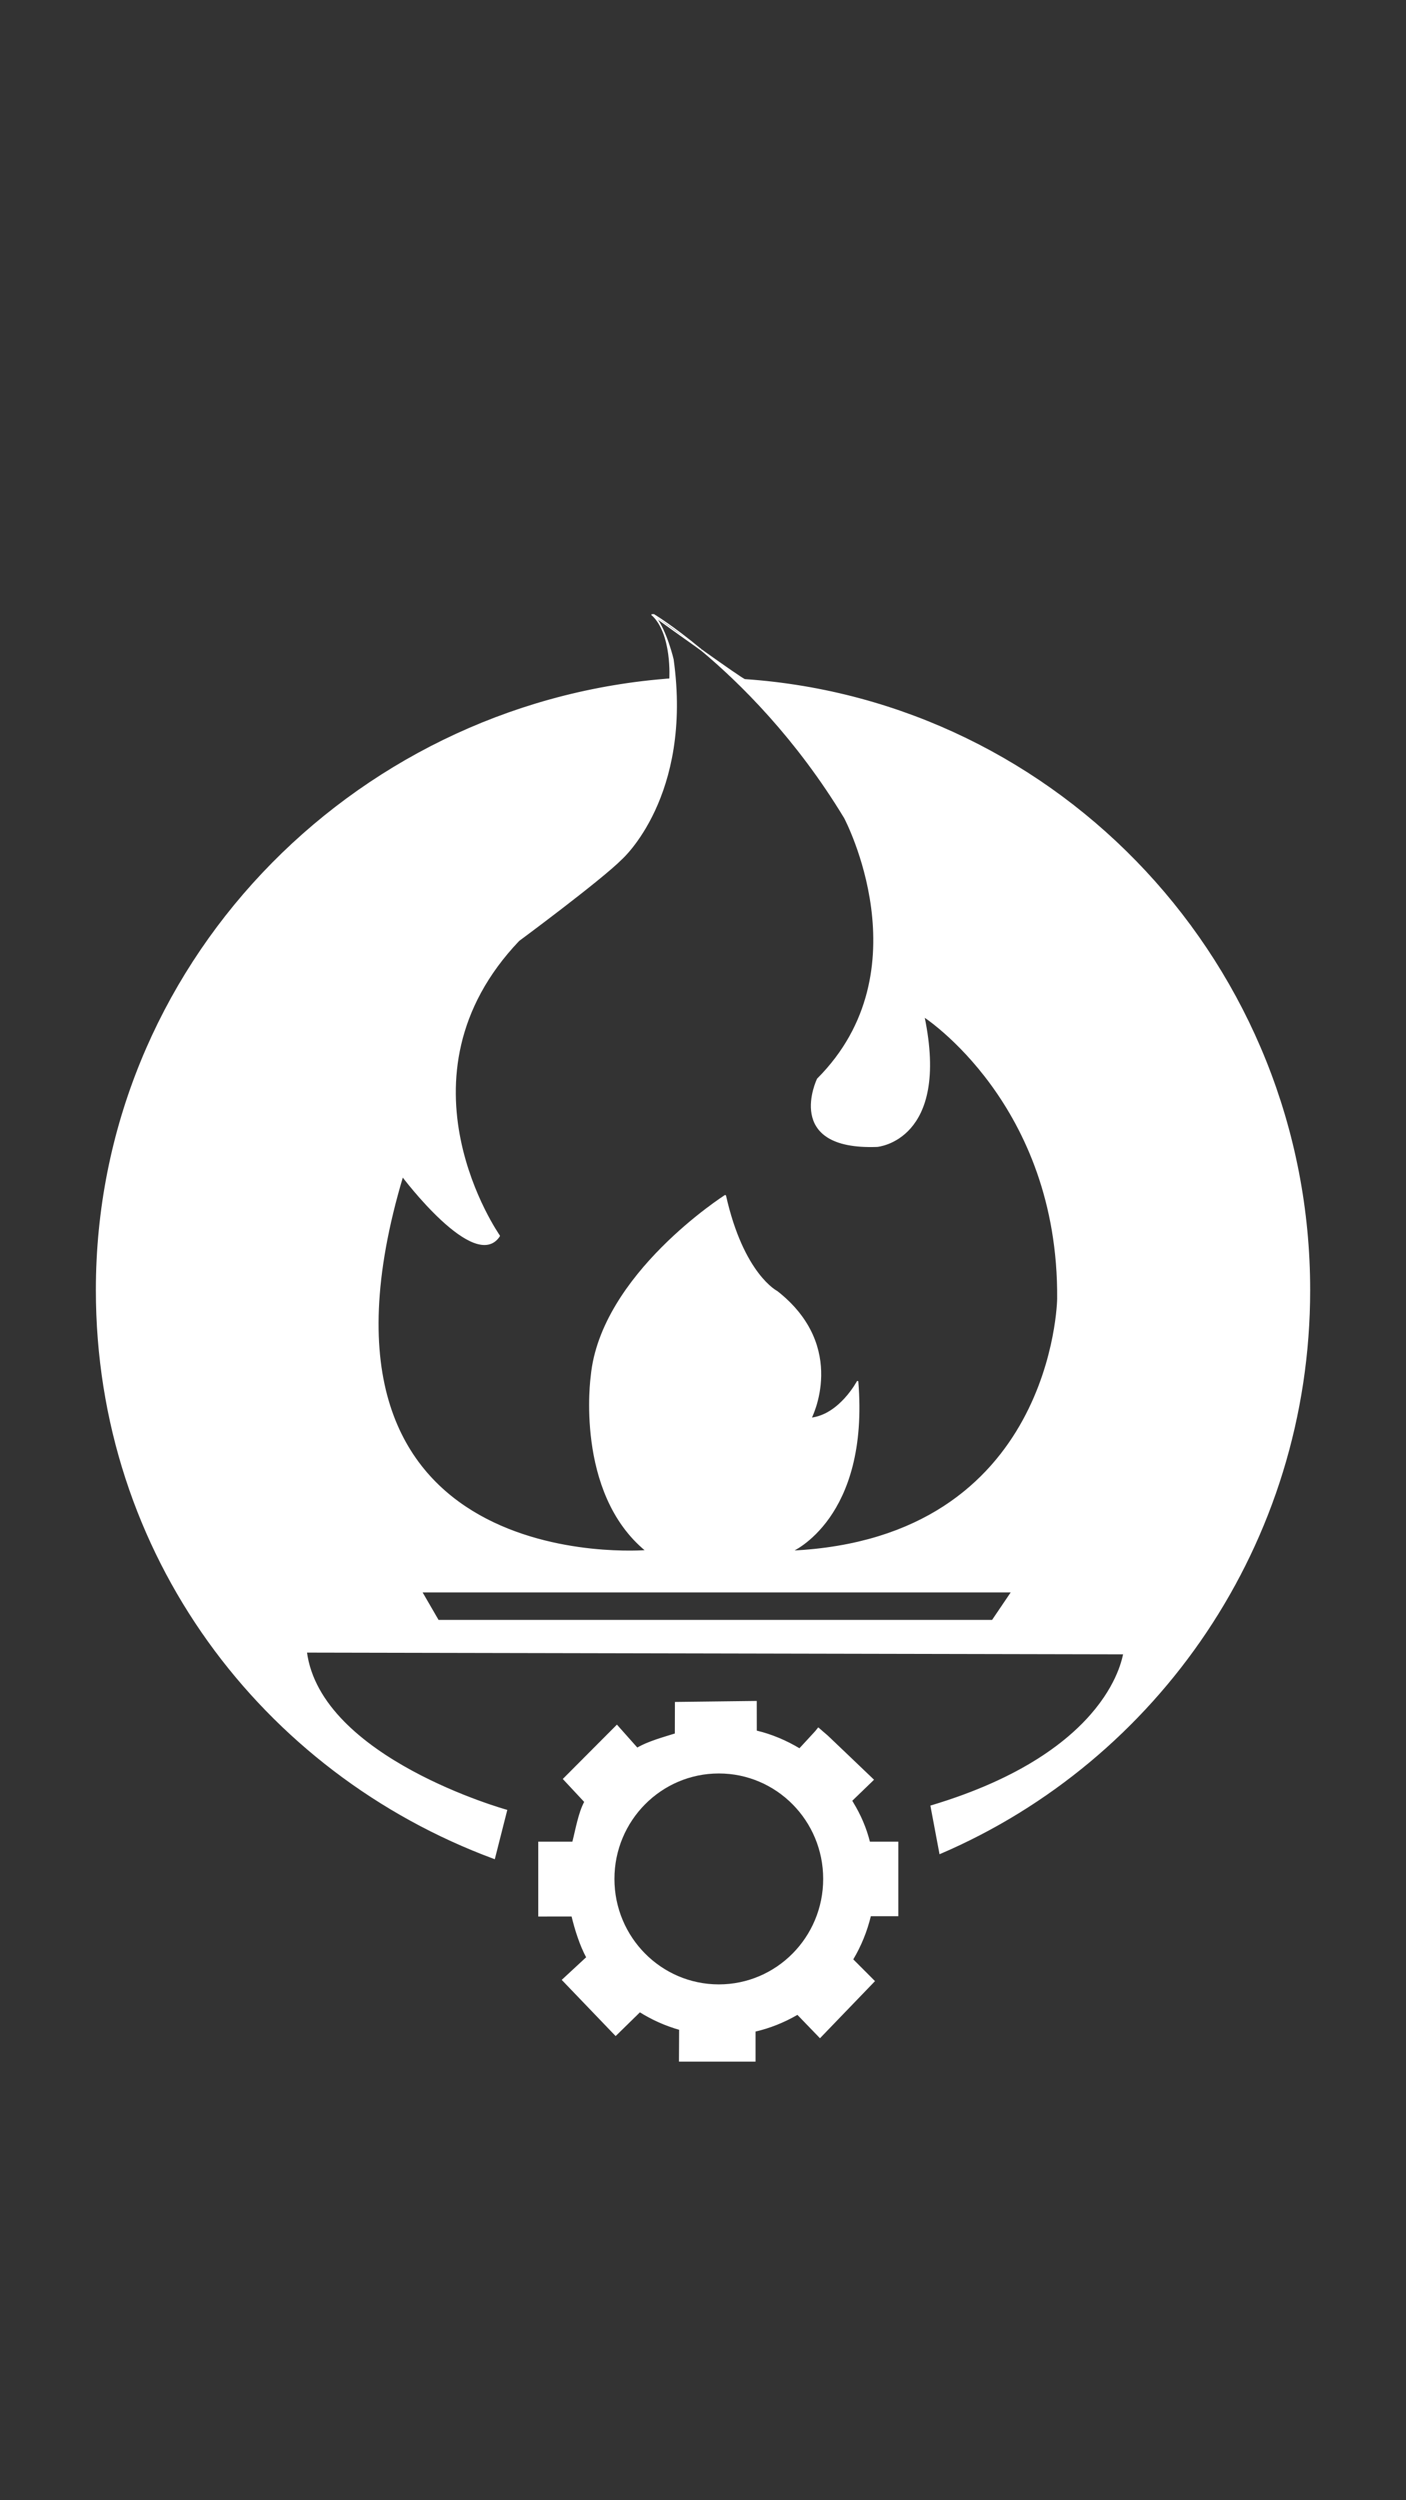 <?xml version="1.0" encoding="utf-8"?>
<!-- Generator: Adobe Illustrator 28.2.0, SVG Export Plug-In . SVG Version: 6.00 Build 0)  -->
<svg version="1.1" id="Layer_1" xmlns="http://www.w3.org/2000/svg" xmlns:xlink="http://www.w3.org/1999/xlink" x="0px" y="0px"
	 viewBox="0 0 1080 1920" style="enable-background:new 0 0 1080 1920;" xml:space="preserve">
<rect x="0" y="0" width="1080" height="1920" fill="#333333" stroke="none"/>
<style type="text/css">
	.st0{fill:#FFFFFF;}
	.st1{fill:none;stroke:#FFFFFF;stroke-miterlimit:10;}
	.st2{fill:none;stroke:#FFFFFF;stroke-linejoin:bevel;stroke-miterlimit:10;}
</style>
<g>
	<g id="XMLID_2_">
		<g>
			<path class="st0" d="M1005.89,990.68c0,194.3-117,361.06-283.83,432.54l-6.83-36.31c140.4-41.99,147.43-117,148.1-117
				l-628.08-1.34c10.76,81.94,153.82,121.64,153.82,121.64l-9.35,36.88c-178.33-65.9-305.59-233.77-305.59-436.41
				c0-248.23,195-448.78,436.61-468.89c2.22-0.17-0.07-0.07,3.87-0.27c0,0,2.35-35.13-13.95-49.66c0.24,0.17,1.18,0.84,2.72,1.95
				c8.61,11.3,13.55,32.58,13.55,32.58c14.66,105.1-39.51,153.11-39.51,153.11c-16.04,16.17-78.98,62.7-78.98,62.7
				c-100.43,105.4-14.89,226.88-14.89,226.88c-18.59,28.51-74.37-45.86-74.37-45.86c-93,311.17,187.2,287.63,187.2,287.63
				c-54.57-44.65-42.16-133.91-42.16-133.91c7.43-78.1,102.92-138.86,102.92-138.86c13.62,60.75,39.67,73.77,39.67,73.77
				c54.53,42.8,26.02,97.33,26.02,97.33c22.32-2.49,35.94-28.51,35.94-28.51c8.67,105.37-50.8,130.59-50.8,130.59
				c202.07-9.51,204.55-193.83,204.55-193.83c1.21-149.99-102.92-216.93-102.92-216.93c19.87,95.25-35.84,99.76-35.84,99.76
				c-72.08,2.69-45.73-51.64-45.73-51.64c83.18-83.28,20.81-200.62,20.81-200.62c-37.19-61.46-80.15-103.82-110.01-128.8
				c16.44,11.7,32.21,22.73,33.25,22.8C814.41,538.64,1005.89,742.12,1005.89,990.68z M762.07,1243.95l14.29-21.11H324.62
				l12.24,21.11H762.07z"/>
			<path class="st0" d="M667.82,1414.75h21.72V1471h-21.01c-2.86,12-7.53,23.37-13.72,33.72l16.61,16.64l-41.56,43.14l-17.28-17.89
				c-0.24,0.17-0.5,0.3-0.74,0.47c-9.88,5.68-20.61,9.99-31.97,12.61v22.96h-57.83l0.13-24.31c-10.96-3.09-21.28-7.73-30.7-13.65
				l-18.56,18.16l-40.72-42.43l18.66-17.28c-4.98-9.08-8.94-21.58-11.4-31.94l-25.49,0.03v-56.48h26.09
				c2.52-9.68,4.61-22.53,9.28-31.1l-16.34-17.52l40.88-41.02l15.57,17.52c7.93-4.81,20.37-8.24,29.42-11.06l0.07-24.11l61.86-0.77
				l0.03,22.69c11.9,2.82,23.17,7.63,33.35,13.78c0,0,14.83-16,14.83-16.17c0.13,0,41.66,39.71,41.66,39.71l-16.64,16.07
				c0.61,1.04,0.84,1.41,0.94,1.55l0.03,0.07C660.86,1394.01,665.13,1404.02,667.82,1414.75z M632.82,1442.86
				c0-44.99-36.11-81.47-80.66-81.47c-44.55,0-80.69,36.48-80.69,81.47c0,45.02,36.14,81.5,80.69,81.5
				C596.71,1524.36,632.82,1487.88,632.82,1442.86z"/>
		</g>
		<g>
			<path class="st1" d="M500.66,471.87c0.24,0.17,1.18,0.84,2.72,1.95c5.98,4.34,20.85,15.03,35.24,25.22"/>
			<path class="st1" d="M538.85,499.2c16.44,11.7,32.21,22.73,33.25,22.8c242.31,16.64,433.79,220.12,433.79,468.68
				c0,194.3-117,361.06-283.83,432.54l-6.83-36.31c140.4-41.99,147.43-117,148.1-117l-628.08-1.34
				c10.76,81.94,153.82,121.64,153.82,121.64l-9.35,36.88c-178.33-65.9-305.59-233.77-305.59-436.41
				c0-248.23,195-448.78,436.61-468.89c2.22-0.17-0.07-0.07,3.87-0.27c0,0,2.35-35.13-13.95-49.66l-0.03-0.03"/>
			<path class="st1" d="M667.82,1414.75h21.72V1471h-21.01c-2.86,12-7.53,23.37-13.72,33.72l16.61,16.64l-41.56,43.14l-17.28-17.89
				c-0.24,0.17-0.5,0.3-0.74,0.47c-9.88,5.68-20.61,9.99-31.97,12.61v22.96h-57.83l0.13-24.31c-10.96-3.09-21.28-7.73-30.7-13.65
				l-18.56,18.16l-40.72-42.43l18.66-17.28c-4.98-9.08-8.94-21.58-11.4-31.94l-25.49,0.03v-56.48h26.09
				c2.52-9.68,4.61-22.53,9.28-31.1l-16.34-17.52l40.88-41.02l15.57,17.52c7.93-4.81,20.37-8.24,29.42-11.06l0.07-24.11l61.86-0.77
				l0.03,22.69c11.9,2.82,23.17,7.63,33.35,13.78c0,0,14.83-16,14.83-16.17c0.13,0,41.66,39.71,41.66,39.71l-16.64,16.07
				c0.61,1.04,0.84,1.41,0.94,1.55l0.03,0.07C660.86,1394.01,665.13,1404.02,667.82,1414.75z"/>
			<line class="st1" x1="667.82" y1="1414.75" x2="667.79" y2="1414.75"/>
			<path class="st1" d="M538.62,499.03c0.07,0.07,0.13,0.13,0.24,0.17"/>
			<path class="st2" d="M538.85,499.2c29.86,24.98,72.82,67.34,110.01,128.8c0,0,62.37,117.34-20.81,200.62
				c0,0-26.36,54.33,45.73,51.64c0,0,55.71-4.51,35.84-99.76c0,0,104.13,66.94,102.92,216.93c0,0-2.49,184.31-204.55,193.83
				c0,0,59.48-25.22,50.8-130.59c0,0-13.62,26.02-35.94,28.51c0,0,28.51-54.53-26.02-97.33c0,0-26.06-13.01-39.67-73.77
				c0,0-95.49,60.75-102.92,138.86c0,0-12.41,89.27,42.16,133.91c0,0-280.2,23.54-187.2-287.63c0,0,55.78,74.37,74.37,45.86
				c0,0-85.53-121.47,14.89-226.88c0,0,62.94-46.53,78.98-62.7c0,0,54.16-48.01,39.51-153.11c0,0-4.94-21.28-13.55-32.58
				c-0.54-0.71-1.08-1.38-1.65-1.98c0,0,14.83,8.84,36.88,27.2"/>
			<path class="st1" d="M632.82,1442.86c0,45.02-36.11,81.5-80.66,81.5c-44.55,0-80.69-36.48-80.69-81.5
				c0-44.99,36.14-81.47,80.69-81.47C596.71,1361.39,632.82,1397.87,632.82,1442.86z"/>
		</g>
	</g>
</g>
</svg>
